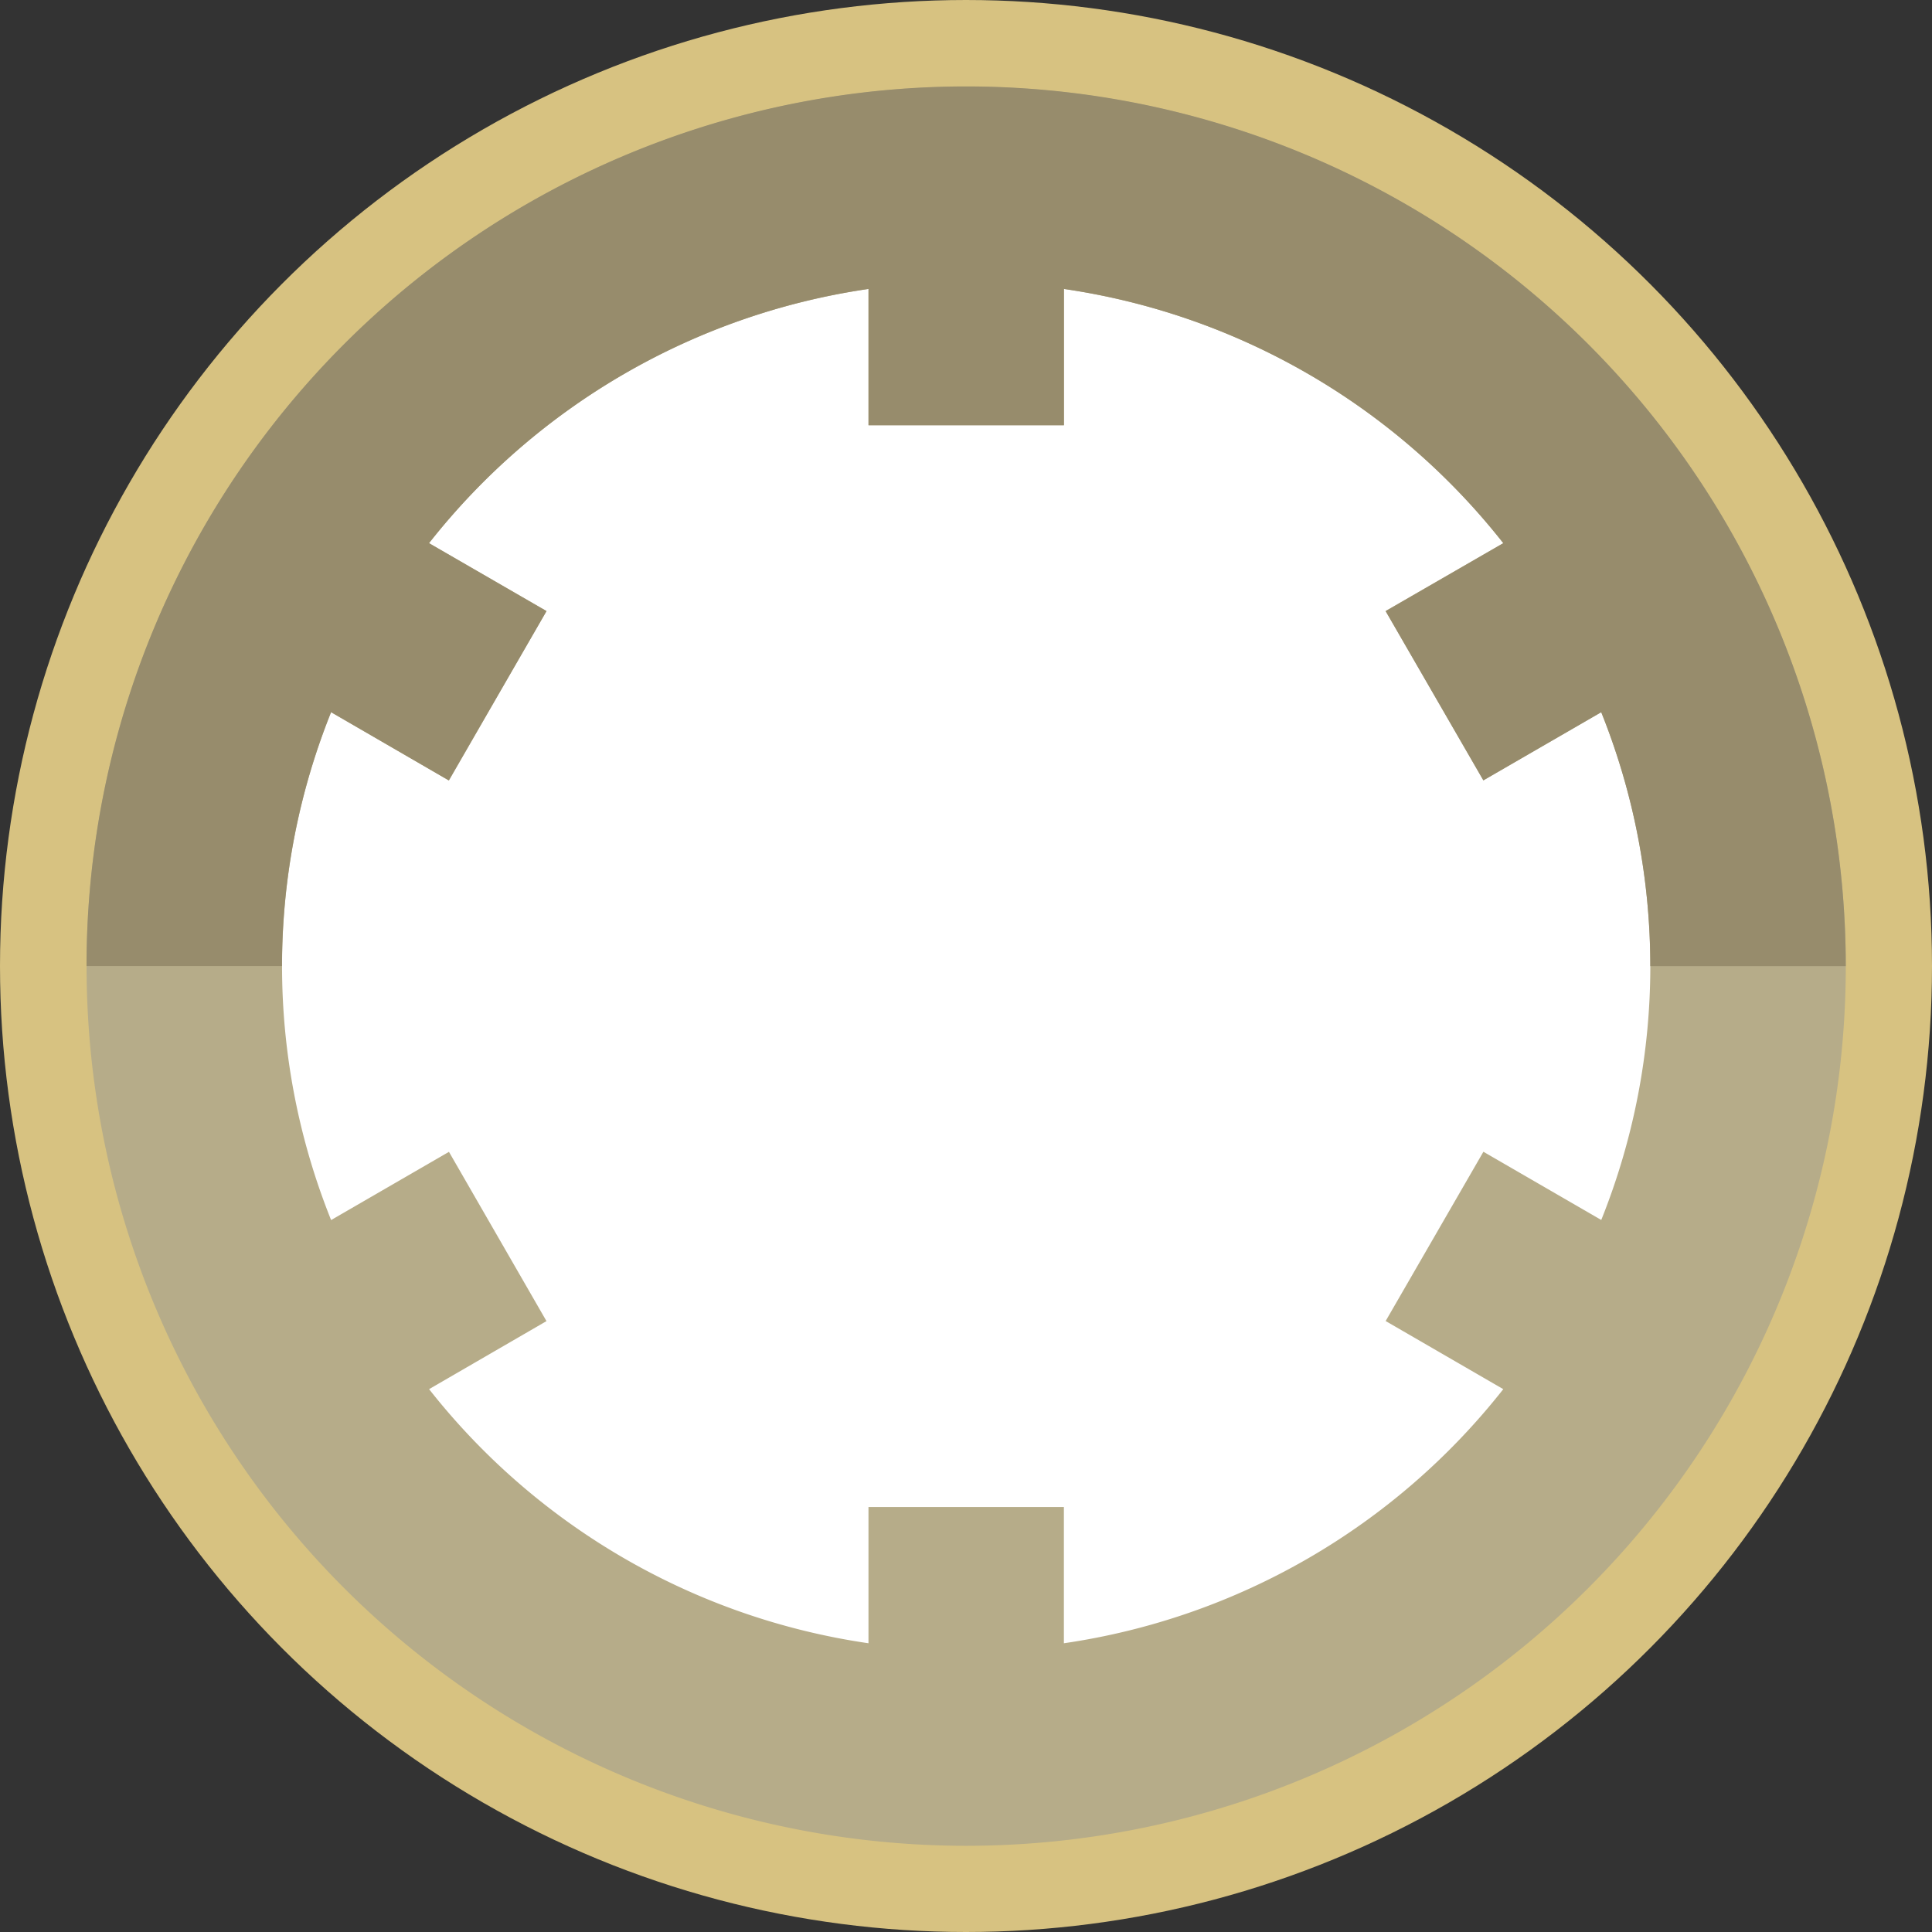 <svg xmlns="http://www.w3.org/2000/svg" xmlns:xlink="http://www.w3.org/1999/xlink" width="42" height="42" viewBox="0 0 42 42">
  <rect x="0" y="0" width="42" height="42" fill="#333333" stroke="none"/>
  <defs>
    <clipPath id="clip-path">
      <rect id="Rectangle_41" data-name="Rectangle 41" width="40" height="40" fill="none"/>
    </clipPath>
  </defs>
  <g id="Group_93" data-name="Group 93" transform="translate(-698 -672)">
    <circle id="Ellipse_8" data-name="Ellipse 8" cx="18" cy="18" r="18" transform="translate(701 675)" fill="#fff"/>
    <g id="Ellipse_7" data-name="Ellipse 7" transform="translate(698 672)" fill="none" stroke="#d7c281" stroke-width="2">
      <circle cx="21" cy="21" r="21" stroke="none"/>
      <circle cx="21" cy="21" r="20" fill="none"/>
    </g>
    <g id="Group_92" data-name="Group 92" transform="translate(699.609 673.609)">
      <g id="Group_90" data-name="Group 90" transform="translate(-0.609 -0.609)" clip-path="url(#clip-path)">
        <path id="Path_163" data-name="Path 163" d="M19.124,0A19.122,19.122,0,1,0,38.246,19.121,19.124,19.124,0,0,0,19.124,0M17,7.363h4.25V4.4A14.886,14.886,0,0,1,30.8,9.926L28.243,11.4l2.125,3.679L32.93,13.6a14.816,14.816,0,0,1,0,11.039l-2.562-1.483-2.125,3.68L30.8,28.317a14.886,14.886,0,0,1-9.552,5.524V30.879H17v2.962a14.885,14.885,0,0,1-9.552-5.524L10,26.838,7.88,23.158,5.318,24.641a14.816,14.816,0,0,1,0-11.039L7.88,15.084,10,11.4,7.447,9.926A14.884,14.884,0,0,1,17,4.4Z" transform="translate(0.88 0.882)" fill="#b6ac89"/>
        <path id="Path_164" data-name="Path 164" d="M38.244,19.122H33.995a14.808,14.808,0,0,0-1.067-5.52l-2.562,1.483-2.125-3.68L30.8,9.927A14.887,14.887,0,0,0,21.247,4.4V7.364H17V4.4A14.887,14.887,0,0,0,7.445,9.927L10,11.405l-2.125,3.68L5.316,13.6a14.811,14.811,0,0,0-1.067,5.52H0a19.122,19.122,0,0,1,38.244,0" transform="translate(0.881 0.881)" fill="#978c6c"/>
      </g>
    </g>
  </g>
</svg>
